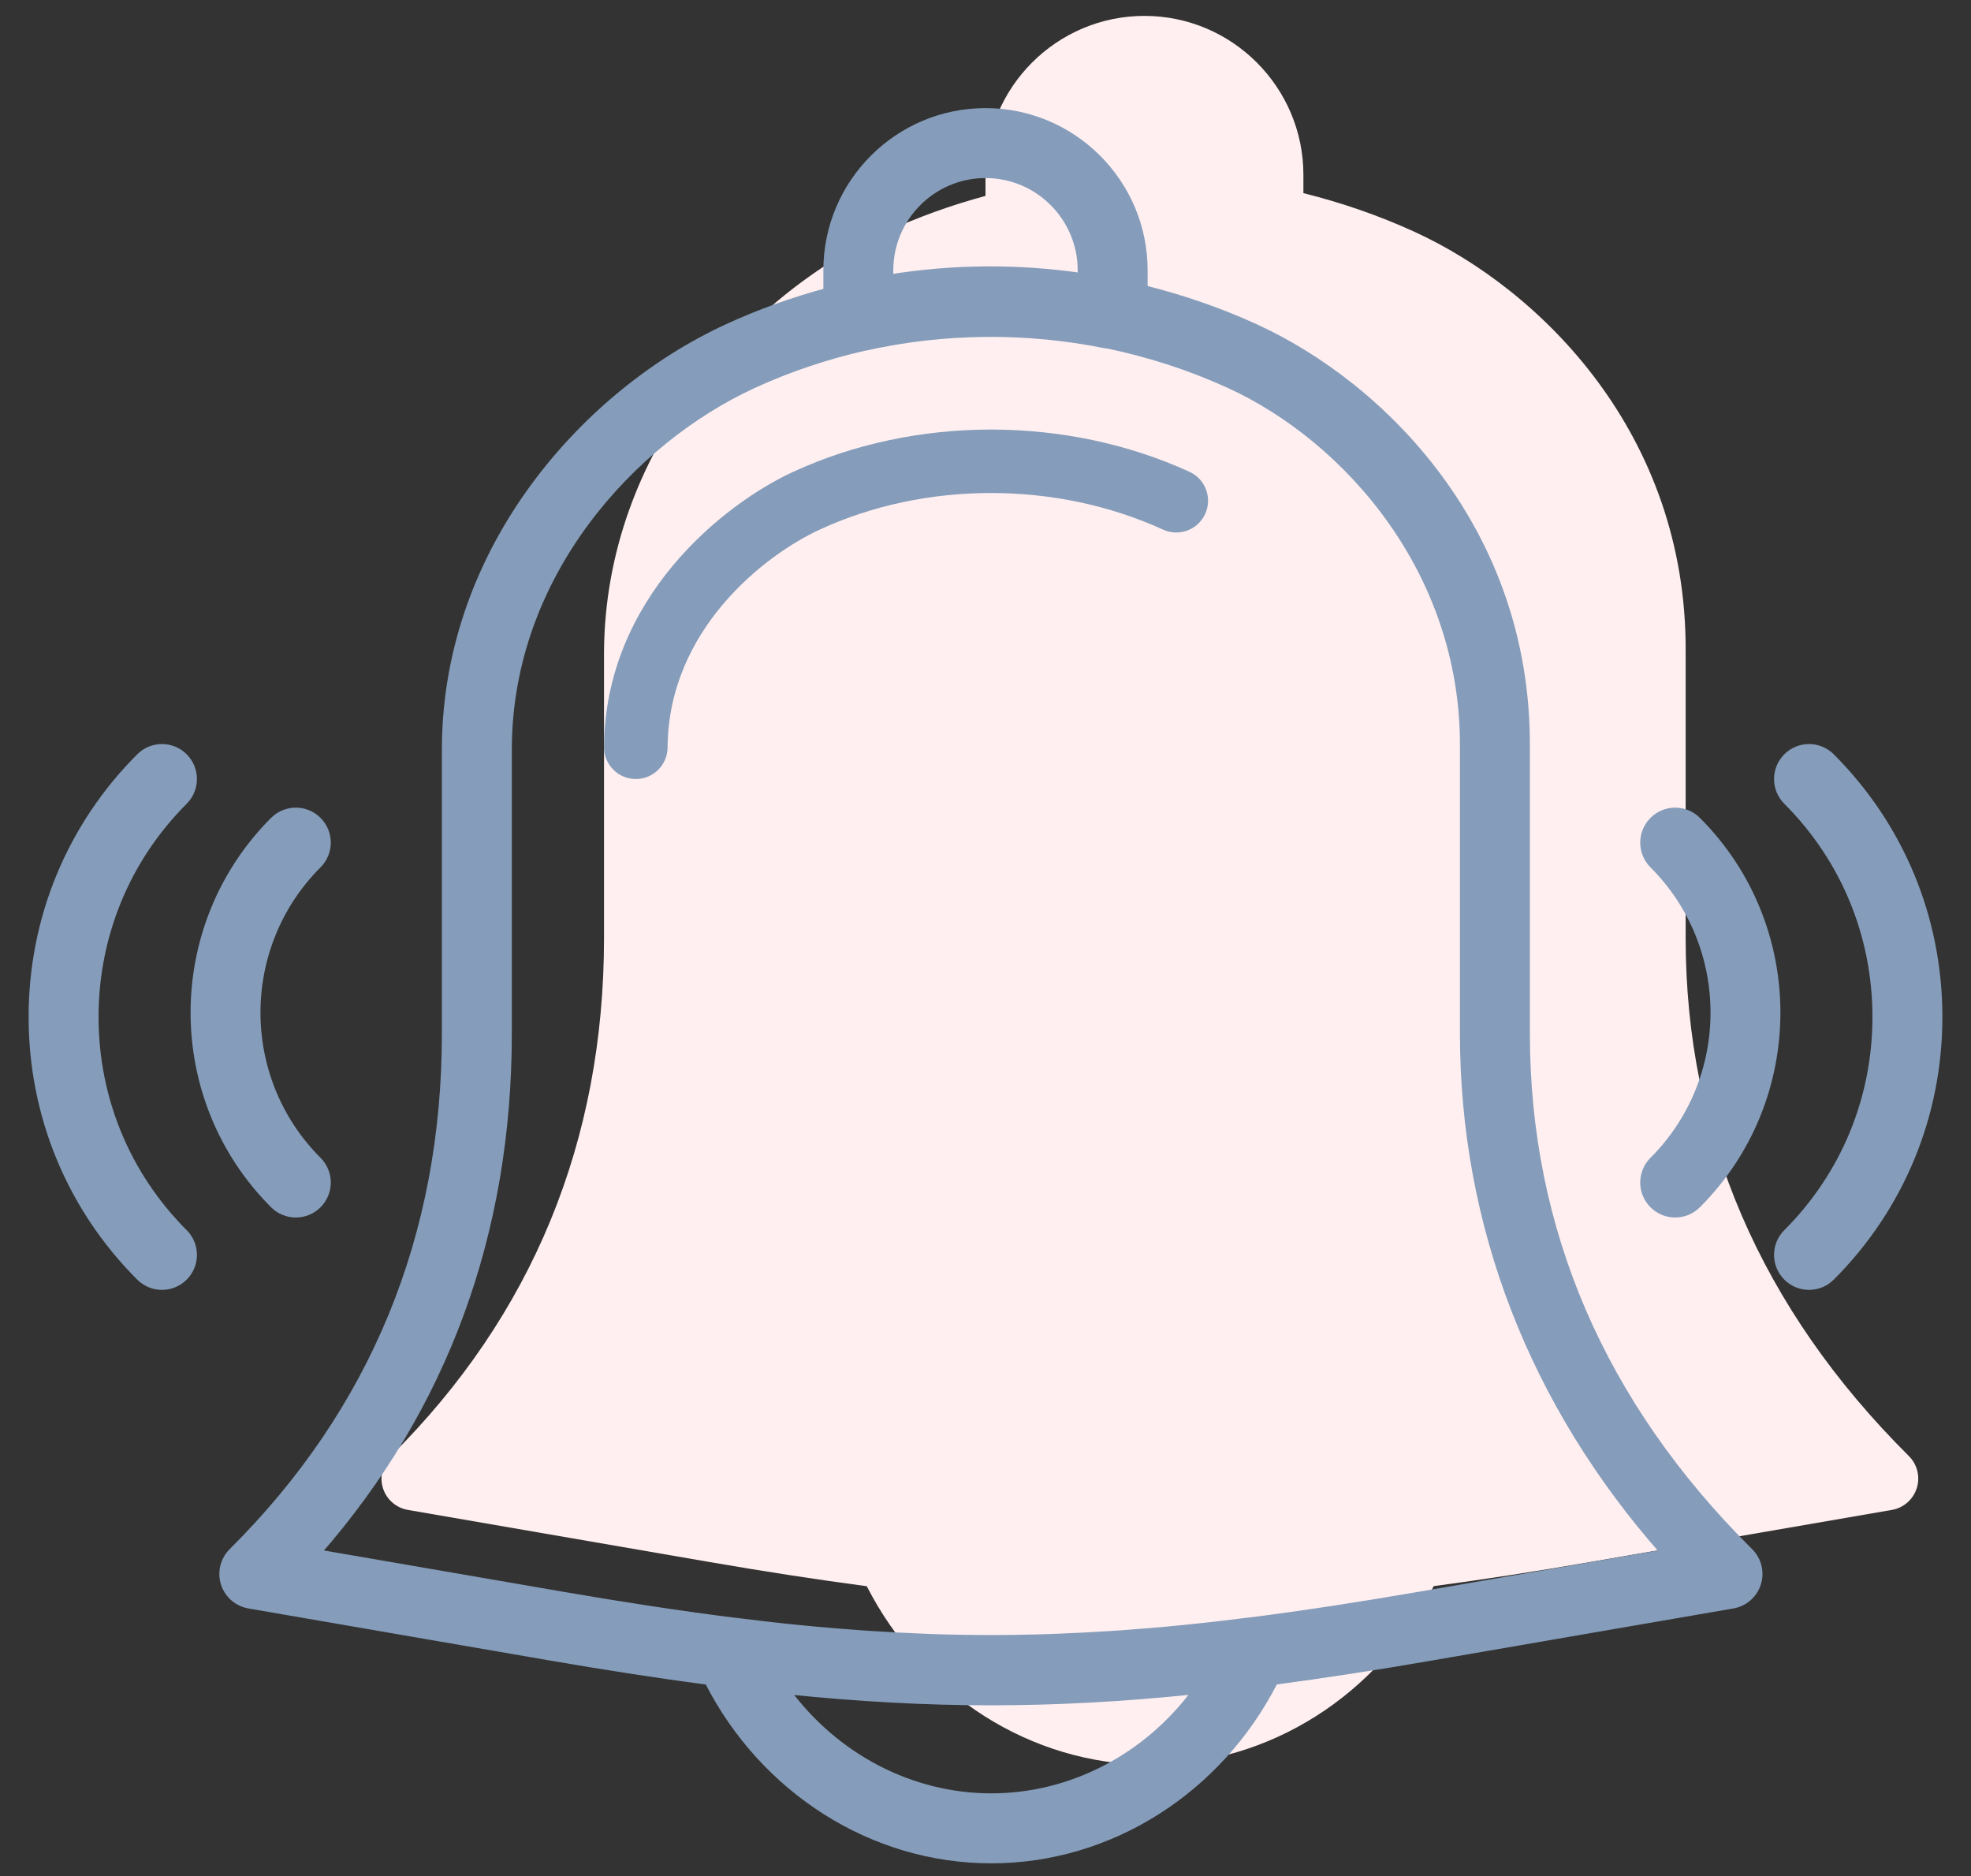 <?xml version="1.0" encoding="UTF-8"?>
<svg width="62px" height="59px" viewBox="0 0 62 59" version="1.1" xmlns="http://www.w3.org/2000/svg" xmlns:xlink="http://www.w3.org/1999/xlink">
    <rect x="0" y="0" width="62" height="59" fill="#333333" stroke="none"/>
    <!-- Generator: Sketch 48.2 (47327) - http://www.bohemiancoding.com/sketch -->
    <title>alarm (1)</title>
    <desc>Created with Sketch.</desc>
    <defs></defs>
    <g id="Desktop-HD" stroke="none" stroke-width="1" fill="none" fill-rule="evenodd" transform="translate(-687, -661)">
        <g id="Group-11" transform="translate(240, 658)" fill-rule="nonzero">
            <g id="alarm-(1)" transform="translate(448, 3)">
                <path d="M52.024,29.5 L52.024,20.506 C52.067,13.649 47.456,9.101 43.494,7.29 C42.359,6.771 41.189,6.371 40,6.074 L40,5.5 C40,2.743 37.757,0.5 35,0.5 C32.243,0.5 30,2.743 30,5.5 L30,6.161 C28.929,6.45 27.876,6.827 26.854,7.299 C22.476,9.317 18.04,14.181 18,20.5 L18,29.5 C18,35.888 15.744,41.369 11.295,45.791 C11.03,46.055 10.934,46.444 11.046,46.801 C11.158,47.158 11.461,47.422 11.83,47.486 L21.321,49.125 C23.089,49.43 24.717,49.68 26.266,49.886 C28.011,53.306 31.438,55.501 35.182,55.501 C38.927,55.501 42.355,53.305 44.099,49.883 C45.642,49.678 47.262,49.429 49.02,49.125 L58.51,47.486 C58.879,47.423 59.181,47.158 59.294,46.801 C59.407,46.445 59.311,46.055 59.045,45.791 C54.387,41.16 52.024,35.679 52.024,29.5 Z" id="Shape" fill="#FFEFF0"></path>
                <path d="M47.024,32.5 L47.024,23.506 C47.067,16.649 42.456,12.101 38.494,10.29 C37.359,9.771 36.189,9.371 35,9.074 L35,8.5 C35,5.743 32.757,3.5 30,3.5 C27.243,3.5 25,5.743 25,8.5 L25,9.161 C23.929,9.45 22.876,9.827 21.854,10.299 C17.476,12.317 13.04,17.181 13,23.5 L13,32.5 C13,38.888 10.744,44.369 6.295,48.791 C6.03,49.055 5.934,49.444 6.046,49.801 C6.158,50.158 6.461,50.422 6.83,50.486 L16.321,52.125 C18.089,52.43 19.717,52.68 21.266,52.886 C23.011,56.306 26.438,58.501 30.182,58.501 C33.927,58.501 37.355,56.305 39.099,52.883 C40.642,52.678 42.262,52.429 44.02,52.125 L53.51,50.486 C53.879,50.423 54.181,50.158 54.294,49.801 C54.407,49.445 54.311,49.055 54.045,48.791 C49.387,44.16 47.024,38.679 47.024,32.5 Z M27,8.5 C27,6.846 28.346,5.5 30,5.5 C31.654,5.5 33,6.846 33,8.5 L33,8.682 C31.007,8.396 28.985,8.408 27,8.729 L27,8.5 Z M30.183,56.5 C27.651,56.5 25.285,55.242 23.766,53.185 C26.001,53.415 28.087,53.531 30.172,53.531 C32.265,53.531 34.358,53.415 36.602,53.182 C35.082,55.241 32.715,56.5 30.183,56.5 Z M43.681,50.153 C41.762,50.484 40.003,50.753 38.341,50.965 C38.339,50.965 38.337,50.965 38.334,50.965 C37.601,51.058 36.889,51.139 36.192,51.209 C36.186,51.209 36.181,51.21 36.175,51.21 C35.536,51.274 34.912,51.326 34.294,51.37 C34.178,51.378 34.062,51.386 33.947,51.393 C33.412,51.428 32.883,51.456 32.357,51.476 C32.25,51.48 32.142,51.486 32.035,51.489 C30.791,51.531 29.564,51.531 28.321,51.49 C28.21,51.486 28.098,51.48 27.987,51.476 C27.47,51.455 26.949,51.429 26.422,51.394 C26.297,51.386 26.172,51.378 26.046,51.369 C25.447,51.326 24.841,51.276 24.222,51.214 C24.199,51.212 24.177,51.21 24.154,51.208 C23.462,51.139 22.756,51.058 22.03,50.966 C22.027,50.966 22.024,50.966 22.021,50.966 C20.353,50.755 18.587,50.484 16.66,50.152 L9,48.83 C12.983,44.276 15,38.792 15,32.5 L15,23.506 C15.034,18.071 18.888,13.869 22.691,12.115 C23.822,11.594 24.995,11.205 26.188,10.932 C26.198,10.93 26.209,10.931 26.219,10.929 C28.684,10.375 31.306,10.35 33.799,10.861 C33.812,10.864 33.825,10.858 33.838,10.86 C35.142,11.132 36.426,11.544 37.663,12.109 C41.352,13.796 45.059,17.97 45.024,23.501 L45.024,32.501 C45.024,38.534 47.199,44.144 51.337,48.832 L43.681,50.153 Z" id="Shape" stroke="#859DBA" stroke-width="0.2" fill="#859DBA"></path>
                <path d="M36.417,14.838 C32.542,13.067 27.797,13.065 23.948,14.84 C21.753,15.852 18.03,18.813 18,23.494 C17.997,24.046 18.441,24.496 18.994,24.5 C18.996,24.5 18.998,24.5 19,24.5 C19.549,24.5 19.997,24.057 20,23.506 C20.023,19.829 23.019,17.471 24.785,16.656 C28.115,15.119 32.231,15.123 35.584,16.656 C36.087,16.886 36.68,16.665 36.91,16.163 C37.14,15.66 36.918,15.067 36.417,14.838 Z" id="Shape" fill="#859DBA"></path>
                <path d="M4.802,23.793 C4.411,23.402 3.779,23.402 3.388,23.793 C1.203,25.978 0,28.886 0,31.983 C0,35.08 1.203,37.989 3.388,40.173 C3.583,40.368 3.839,40.466 4.095,40.466 C4.351,40.466 4.607,40.368 4.802,40.173 C5.193,39.782 5.193,39.15 4.802,38.759 C2.995,36.952 2,34.546 2,31.983 C2,29.42 2.995,27.013 4.802,25.207 C5.192,24.816 5.192,24.184 4.802,23.793 Z" id="Shape" stroke="#859DBA" stroke-width="0.2" fill="#859DBA"></path>
                <path d="M8.305,38.19 C8.561,38.19 8.817,38.092 9.012,37.897 C9.403,37.506 9.403,36.874 9.012,36.483 C6.454,33.925 6.454,29.764 9.012,27.207 C9.403,26.816 9.403,26.184 9.012,25.793 C8.621,25.402 7.989,25.402 7.598,25.793 C4.261,29.13 4.261,34.561 7.598,37.897 C7.793,38.093 8.049,38.19 8.305,38.19 Z" id="Shape" stroke="#859DBA" stroke-width="0.2" fill="#859DBA"></path>
                <path d="M56.612,23.793 C56.221,23.402 55.589,23.402 55.198,23.793 C54.807,24.184 54.807,24.816 55.198,25.207 C57.005,27.014 58,29.42 58,31.983 C58,34.546 57.005,36.952 55.198,38.759 C54.807,39.15 54.807,39.782 55.198,40.173 C55.393,40.368 55.649,40.466 55.905,40.466 C56.161,40.466 56.417,40.368 56.612,40.173 C58.797,37.989 60,35.08 60,31.983 C60,28.886 58.797,25.978 56.612,23.793 Z" id="Shape" stroke="#859DBA" stroke-width="0.2" fill="#859DBA"></path>
                <path d="M50.988,25.793 C50.597,26.184 50.597,26.816 50.988,27.207 C53.546,29.765 53.546,33.926 50.988,36.483 C50.597,36.874 50.597,37.506 50.988,37.897 C51.183,38.092 51.439,38.19 51.695,38.19 C51.951,38.19 52.207,38.092 52.402,37.897 C55.739,34.56 55.739,29.129 52.402,25.793 C52.011,25.402 51.378,25.402 50.988,25.793 Z" id="Shape" stroke="#859DBA" stroke-width="0.2" fill="#859DBA"></path>
            </g>
        </g>
    </g>
</svg>